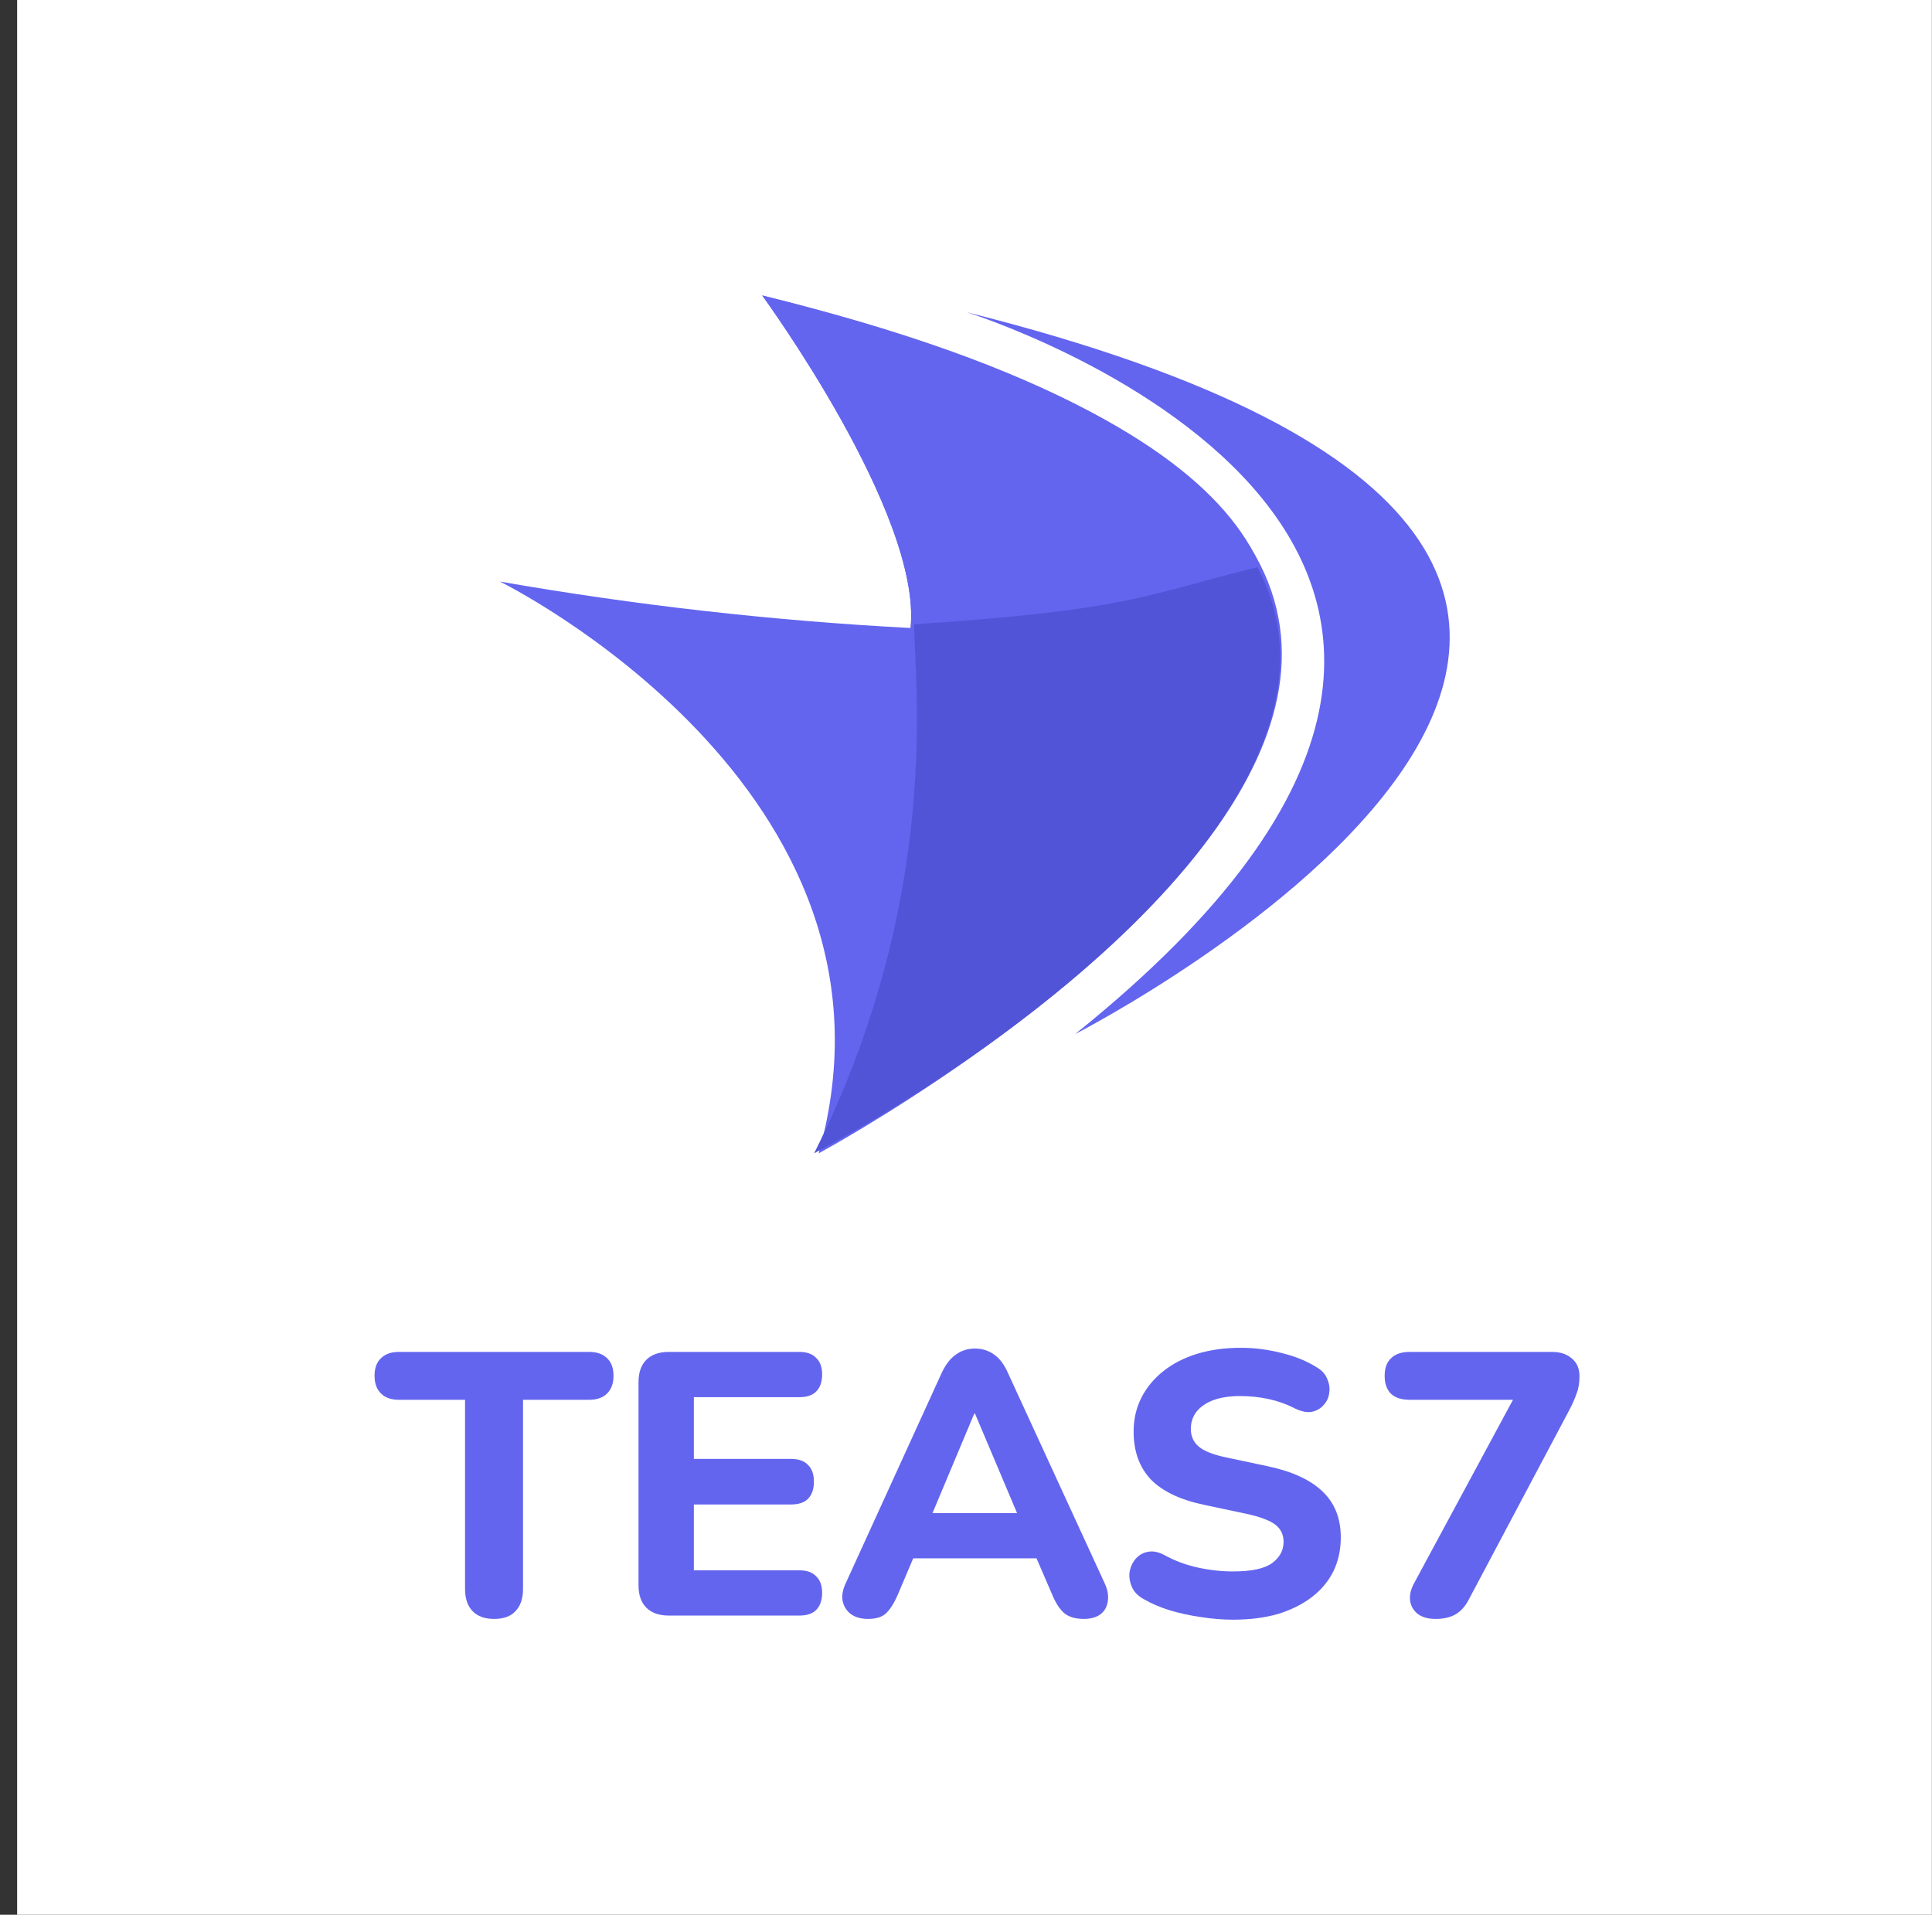 <svg
            width="112"
            height="111"
            viewBox="0 0 112 111"
            fill="none"
            xmlns="http://www.w3.org/2000/svg"
        >
            <rect x="0" y="0" width="112" height="111" fill="#333333" stroke="none"/>
            <g clipPath="url(#clip0_16556_49723)">
                <path d="M111.993 0H0.993V111H111.993V0Z" fill="white" />
                <path
                    d="M28.971 33.708C28.971 33.708 53.415 45.715 47.46 66.859C47.46 66.859 109.998 33.207 44.184 17.127C44.184 17.127 53.45 29.787 52.788 36.406C44.799 35.986 36.841 35.086 28.959 33.71"
                    fill="#6365EF"
                />
                <path
                    d="M57.141 44.48C57.141 44.48 53.825 56.084 55.483 56.913C55.483 56.913 103.557 32.047 44.184 17.127C44.184 17.127 53.45 29.787 52.788 36.406C58.798 38.677 65.36 50.829 57.478 49.453"
                    fill="#6365EF"
                />
                <path
                    d="M56.038 18.098C56.038 18.098 98.147 31.201 62.327 59.946C62.327 59.946 115.139 32.922 56.038 18.098Z"
                    fill="#6365EF"
                />
                <path
                    d="M47.195 66.859C54.654 51.939 52.997 39.506 52.997 36.191C65.43 35.362 66.258 34.533 72.889 32.876C79.52 45.308 59.628 60.228 47.195 66.859Z"
                    fill="#5254D8"
                />
                <path
                    d="M28.651 93.851C28.101 93.851 27.682 93.7 27.393 93.396C27.104 93.093 26.959 92.666 26.959 92.117V81.147H23.122C22.674 81.147 22.327 81.024 22.082 80.778C21.836 80.533 21.713 80.193 21.713 79.76C21.713 79.312 21.836 78.972 22.082 78.741C22.327 78.495 22.674 78.372 23.122 78.372H34.157C34.605 78.372 34.952 78.495 35.198 78.741C35.443 78.972 35.566 79.312 35.566 79.76C35.566 80.193 35.443 80.533 35.198 80.778C34.952 81.024 34.605 81.147 34.157 81.147H30.32V92.117C30.32 92.666 30.175 93.093 29.886 93.396C29.612 93.7 29.2 93.851 28.651 93.851Z"
                    fill="#6365EF"
                />
                <path
                    d="M38.771 93.656C38.208 93.656 37.774 93.504 37.471 93.201C37.167 92.897 37.015 92.464 37.015 91.9V80.128C37.015 79.564 37.167 79.131 37.471 78.827C37.774 78.524 38.208 78.372 38.771 78.372H46.338C46.771 78.372 47.096 78.488 47.313 78.719C47.544 78.936 47.66 79.254 47.66 79.673C47.66 80.106 47.544 80.439 47.313 80.67C47.096 80.887 46.771 80.995 46.338 80.995H40.224V84.573H45.839C46.287 84.573 46.62 84.688 46.836 84.919C47.067 85.136 47.183 85.461 47.183 85.895C47.183 86.329 47.067 86.661 46.836 86.892C46.62 87.109 46.287 87.217 45.839 87.217H40.224V91.033H46.338C46.771 91.033 47.096 91.149 47.313 91.38C47.544 91.597 47.66 91.915 47.66 92.334C47.66 92.767 47.544 93.1 47.313 93.331C47.096 93.548 46.771 93.656 46.338 93.656H38.771Z"
                    fill="#6365EF"
                />
                <path
                    d="M50.321 93.851C49.917 93.851 49.584 93.757 49.324 93.57C49.078 93.382 48.919 93.129 48.847 92.811C48.789 92.493 48.854 92.139 49.042 91.749L54.592 79.586C54.823 79.095 55.098 78.741 55.416 78.524C55.734 78.293 56.102 78.177 56.522 78.177C56.941 78.177 57.309 78.293 57.627 78.524C57.945 78.741 58.213 79.095 58.429 79.586L64.023 91.749C64.211 92.139 64.276 92.5 64.218 92.832C64.175 93.15 64.03 93.403 63.784 93.591C63.539 93.765 63.221 93.851 62.831 93.851C62.339 93.851 61.956 93.736 61.681 93.504C61.421 93.273 61.19 92.912 60.988 92.421L59.687 89.407L61.031 90.339H51.991L53.335 89.407L52.056 92.421C51.839 92.927 51.608 93.295 51.362 93.526C51.131 93.743 50.784 93.851 50.321 93.851ZM56.478 81.949L53.703 88.562L53.118 87.716H59.904L59.318 88.562L56.522 81.949H56.478Z"
                    fill="#6365EF"
                />
                <path
                    d="M71.484 93.895C70.877 93.895 70.255 93.844 69.619 93.743C68.998 93.656 68.398 93.526 67.82 93.353C67.256 93.179 66.75 92.963 66.302 92.702C65.984 92.529 65.76 92.305 65.63 92.03C65.5 91.741 65.449 91.452 65.478 91.163C65.522 90.874 65.63 90.621 65.804 90.404C65.991 90.173 66.223 90.028 66.497 89.971C66.786 89.898 67.104 89.949 67.451 90.122C68.044 90.455 68.687 90.701 69.381 90.859C70.089 91.019 70.79 91.098 71.484 91.098C72.539 91.098 73.29 90.939 73.738 90.621C74.186 90.289 74.41 89.877 74.41 89.385C74.41 88.966 74.251 88.634 73.933 88.388C73.615 88.142 73.059 87.933 72.264 87.759L69.814 87.239C68.427 86.95 67.393 86.459 66.714 85.765C66.049 85.057 65.717 84.132 65.717 82.99C65.717 82.267 65.869 81.61 66.172 81.017C66.476 80.424 66.902 79.911 67.451 79.478C68 79.044 68.651 78.712 69.402 78.48C70.168 78.249 71.007 78.133 71.917 78.133C72.727 78.133 73.522 78.235 74.302 78.437C75.082 78.625 75.769 78.907 76.362 79.283C76.651 79.456 76.846 79.68 76.947 79.955C77.062 80.215 77.099 80.482 77.055 80.757C77.026 81.017 76.918 81.248 76.73 81.451C76.557 81.653 76.333 81.783 76.058 81.841C75.783 81.899 75.451 81.834 75.061 81.646C74.584 81.4 74.078 81.219 73.543 81.104C73.008 80.988 72.459 80.93 71.896 80.93C71.289 80.93 70.768 81.01 70.335 81.169C69.915 81.328 69.59 81.552 69.359 81.841C69.142 82.13 69.034 82.462 69.034 82.838C69.034 83.257 69.186 83.597 69.489 83.857C69.793 84.117 70.32 84.327 71.072 84.486L73.522 85.006C74.938 85.309 75.993 85.801 76.687 86.48C77.38 87.145 77.727 88.027 77.727 89.125C77.727 89.848 77.583 90.505 77.294 91.098C77.005 91.676 76.586 92.175 76.036 92.594C75.487 93.013 74.829 93.338 74.064 93.57C73.297 93.786 72.438 93.895 71.484 93.895Z"
                    fill="#6365EF"
                />
                <path
                    d="M83.219 93.851C82.8 93.851 82.46 93.757 82.2 93.57C81.94 93.367 81.788 93.107 81.745 92.789C81.701 92.471 81.788 92.117 82.005 91.727L88.27 80.106V81.147H81.723C81.246 81.147 80.884 81.031 80.639 80.8C80.393 80.555 80.27 80.208 80.27 79.76C80.27 79.312 80.393 78.972 80.639 78.741C80.884 78.495 81.246 78.372 81.723 78.372H89.983C90.445 78.372 90.821 78.495 91.11 78.741C91.414 78.987 91.565 79.333 91.565 79.781C91.565 80.171 91.507 80.511 91.392 80.8C91.291 81.089 91.153 81.4 90.98 81.732L85.126 92.767C84.924 93.143 84.671 93.418 84.368 93.591C84.064 93.765 83.681 93.851 83.219 93.851Z"
                    fill="#6365EF"
                />
            </g>
            <defs>
                <clipPath id="clip0_16556_49723">
                    <rect x="0.993" width="111" height="111" rx="20" fill="white" />
                </clipPath>
            </defs>
        </svg>